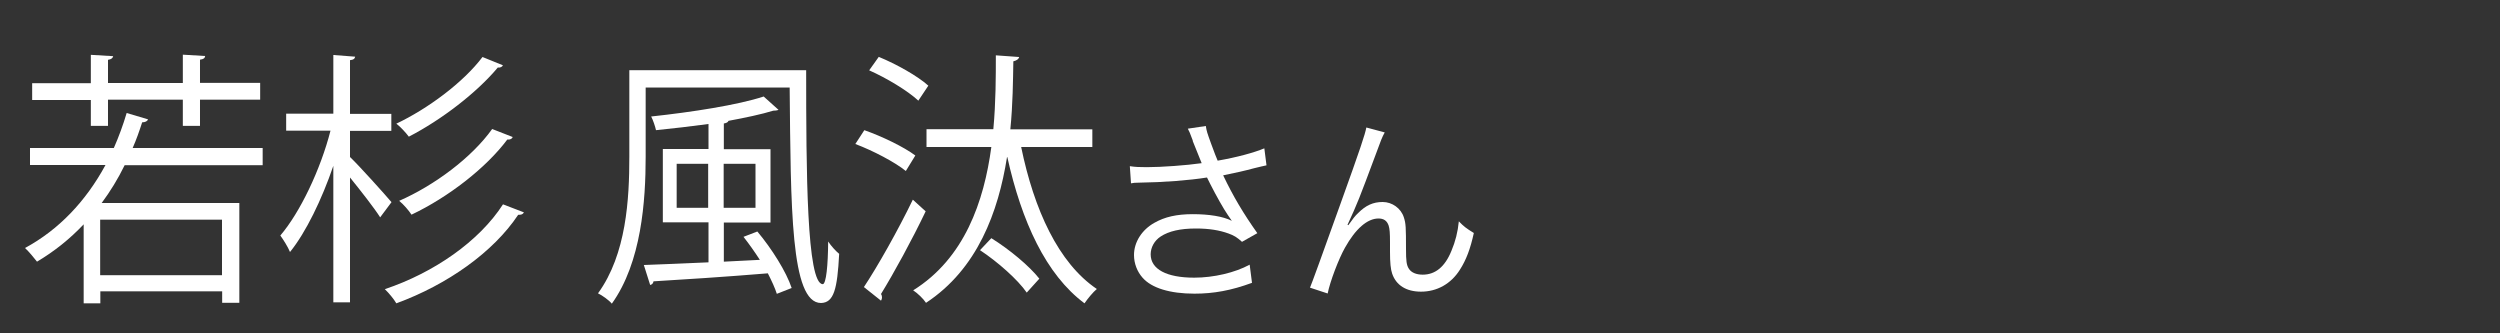 <?xml version="1.0" encoding="UTF-8"?><svg id="_レイヤー_1" xmlns="http://www.w3.org/2000/svg" width="150" height="20" viewBox="0 0 150 20"><rect x="0" y="0" width="150" height="20" fill="#333333" stroke="none"/><path d="M15.76,9.91H7.48c-.4.82-.86,1.57-1.38,2.27h8.26v5.99h-1.03v-.69h-7.31v.72h-1v-4.74c-.83.88-1.77,1.63-2.8,2.24-.17-.22-.49-.61-.72-.82,2.02-1.09,3.65-2.8,4.83-4.98H1.8v-1.02h5.03c.29-.66.55-1.36.77-2.1l1.28.38c-.03.11-.17.18-.35.18-.17.53-.35,1.04-.57,1.54h7.8v1.02ZM5.45,7.57v-1.57H1.93v-1.01h3.52v-1.7l1.34.08c-.02.11-.11.19-.31.22v1.39h4.49v-1.7l1.34.08c-.02.13-.09.19-.31.22v1.39h3.61v1.01h-3.61v1.57h-1.03v-1.57h-4.49v1.57h-1.03ZM13.32,16.51v-3.33h-7.31v3.33h7.31Z" fill="#fff" stroke-width="0"/><path d="M21,9.42c.54.51,2.12,2.27,2.49,2.71l-.68.91c-.34-.54-1.17-1.6-1.81-2.39v7.49h-1v-8.19c-.69,2.02-1.65,4-2.6,5.17-.12-.3-.4-.74-.58-.99,1.18-1.38,2.41-3.95,3.01-6.29h-2.66v-1.02h2.83v-3.52l1.31.1c-.02.11-.09.19-.31.21v3.22h2.48v1.02h-2.48v1.58ZM31.43,12.75c-.06.11-.15.14-.34.14-1.49,2.24-4.25,4.19-7.31,5.31-.15-.26-.45-.62-.69-.85,2.95-.99,5.66-2.87,7.09-5.09l1.25.48ZM30.18,3.91c-.05.1-.15.16-.31.14-1.25,1.5-3.38,3.14-5.34,4.15-.18-.24-.49-.58-.75-.78,1.86-.88,4.01-2.46,5.17-4l1.23.5ZM30.76,8.23c-.05.11-.17.16-.32.14-1.28,1.71-3.54,3.46-5.75,4.51-.17-.26-.48-.62-.74-.83,2.12-.93,4.35-2.59,5.58-4.31l1.23.48Z" fill="#fff" stroke-width="0"/><path d="M37.76,4.21h10.61c0,6.03.03,12.84,1,12.84.2-.02.31-1.12.32-2.56.18.27.46.58.66.74-.11,2.13-.32,2.93-1.09,2.95-1.83,0-1.81-5.78-1.88-12.93h-8.64v4.15c0,2.64-.25,6.34-2.03,8.82-.17-.21-.58-.5-.83-.62,1.71-2.35,1.88-5.68,1.88-8.2v-5.17ZM45.59,15.59c-.31-.48-.65-.96-.98-1.38l.83-.32c.86,1.02,1.74,2.42,2.06,3.39l-.89.35c-.11-.35-.31-.78-.54-1.23-2.54.21-5.17.38-6.86.48-.02.13-.09.19-.2.22l-.38-1.2c1.02-.03,2.38-.1,3.88-.16v-2.4h-2.74v-4.4h2.74v-1.5c-1.05.14-2.14.27-3.15.37-.05-.22-.17-.59-.29-.82,2.42-.26,5.21-.69,6.75-1.2l.89.8s-.08.05-.31.05c-.72.22-1.66.42-2.69.61-.03.08-.11.13-.28.16v1.54h2.8v4.4h-2.8v2.35l2.17-.11ZM40.6,12.47h1.89v-2.64h-1.89v2.64ZM45.33,9.83h-1.91v2.64h1.91v-2.64Z" fill="#fff" stroke-width="0"/><path d="M51.86,7.81c1.06.37,2.38,1.01,3.06,1.52l-.57.93c-.65-.53-1.97-1.22-3.03-1.62l.54-.83ZM51.83,17.23c.83-1.25,2.05-3.41,2.94-5.25l.77.7c-.81,1.7-1.91,3.71-2.68,4.96.05.08.06.14.06.21s-.02.13-.06.19l-1.03-.82ZM52.72,3.41c1.05.43,2.34,1.15,2.98,1.73l-.6.9c-.63-.59-1.91-1.36-2.95-1.82l.57-.8ZM65.55,8.82h-4.28c.77,3.75,2.23,6.96,4.54,8.52-.23.19-.55.58-.74.86-2.32-1.73-3.77-4.91-4.63-8.77h-.02c-.52,3.28-1.77,6.71-4.86,8.74-.17-.26-.51-.58-.77-.75,3.08-1.92,4.25-5.33,4.69-8.6h-3.89v-1.07h4.01c.15-1.62.15-3.17.15-4.43l1.4.1c-.03.13-.15.21-.35.26-.02,1.15-.03,2.58-.18,4.08h4.92v1.07ZM61.6,17.55c-.54-.78-1.74-1.84-2.8-2.54l.68-.72c1.11.69,2.29,1.68,2.88,2.43l-.75.83Z" fill="#fff" stroke-width="0"/><path d="M71.57,8.44c-.18-.49-.21-.54-.3-.72l1.08-.16c.05.32.07.38.32,1.07.22.6.3.8.39,1.01,1.15-.2,2.18-.48,2.8-.74l.13,1.02c-.22.05-.33.07-.73.17-.67.18-1.05.26-1.87.43.6,1.26,1.22,2.3,2.05,3.47l-.92.52c-.31-.28-.48-.38-.81-.5-.55-.2-1.18-.3-1.95-.3-.95,0-1.63.16-2.12.48-.37.24-.6.65-.6,1.07,0,.89.95,1.4,2.61,1.4,1.17,0,2.45-.3,3.33-.78l.14,1.09c-1.25.46-2.31.65-3.45.65-1.48,0-2.57-.34-3.11-.95-.33-.37-.52-.86-.52-1.37,0-.77.47-1.51,1.22-1.93.63-.36,1.35-.52,2.31-.52s1.81.13,2.34.4q-.07-.1-.24-.35c-.25-.36-.69-1.14-1.05-1.85-.12-.24-.13-.26-.2-.4-1.06.17-2.61.29-4.1.31-.24,0-.29.01-.46.04l-.07-1.03c.31.05.58.06,1.02.06.89,0,2.39-.11,3.29-.24l-.54-1.34Z" fill="#fff" stroke-width="0"/><path d="M83.08,7.95c-.16.3-.21.42-.56,1.38-.97,2.6-1.06,2.84-1.67,4.16l.05.02c.29-.41.4-.55.59-.73.46-.46.9-.66,1.47-.66s1.1.38,1.27.92c.12.37.13.58.13,1.92,0,.68.03.95.17,1.16.14.23.44.36.83.36.76,0,1.34-.47,1.73-1.44.23-.54.38-1.13.44-1.76.3.31.43.41.9.7-.21.96-.46,1.62-.84,2.21-.53.84-1.37,1.31-2.33,1.31-.88,0-1.49-.38-1.73-1.08-.09-.26-.13-.66-.13-1.31v-.55c0-.6-.02-.82-.08-1.02-.1-.3-.3-.43-.61-.43-.67,0-1.38.62-2.01,1.75-.38.67-.9,2.04-1.04,2.75l-1.06-.35q.16-.37,1.81-4.98c1.25-3.47,1.49-4.21,1.57-4.63l1.12.3Z" fill="#fff" stroke-width="0"/></svg>